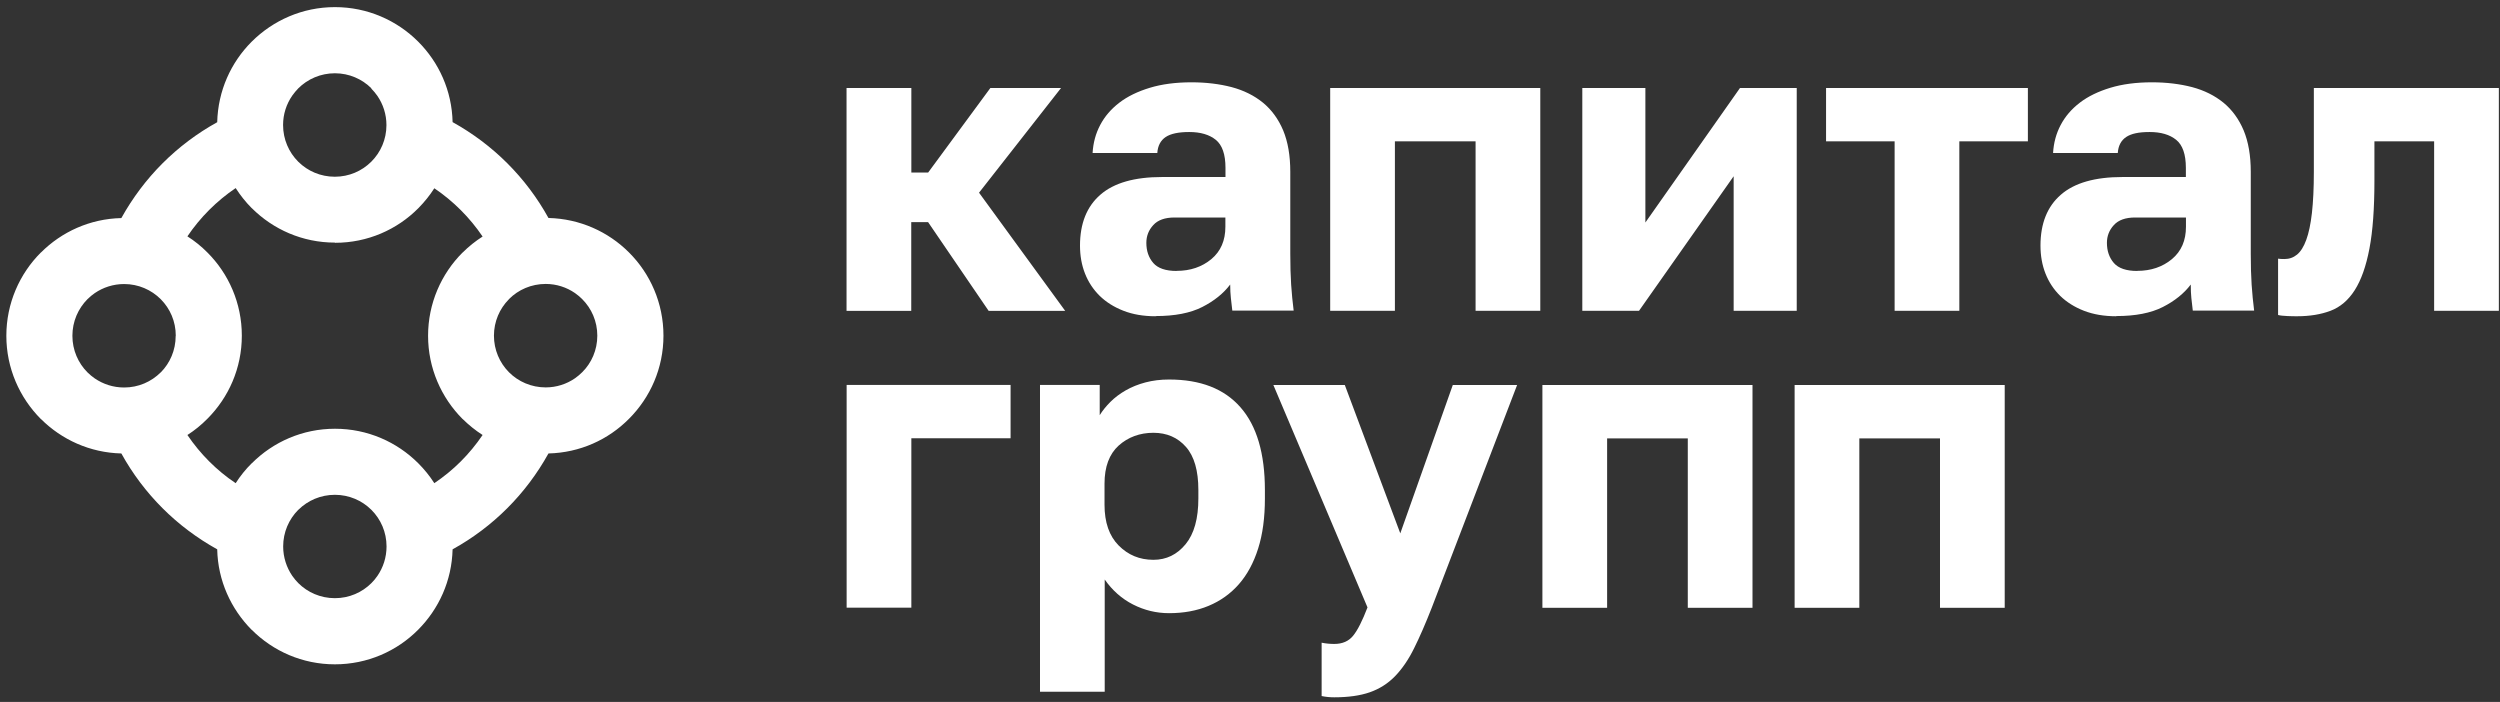 <?xml version="1.0" encoding="UTF-8"?> <svg xmlns="http://www.w3.org/2000/svg" width="260" height="73" viewBox="0 0 260 73" fill="none"><rect x="0" y="0" width="260" height="73" fill="#333333" stroke="none"/><path fill-rule="evenodd" clip-rule="evenodd" d="M26.18 4.33C28.4 2.12 31.45 0.74 34.83 0.74C38.21 0.74 41.27 2.11 43.49 4.33C45.64 6.48 47 9.43 47.07 12.7C49.16 13.86 51.08 15.3 52.76 16.98C54.44 18.66 55.88 20.57 57.04 22.67C60.31 22.75 63.26 24.1 65.41 26.25C67.63 28.46 69 31.53 69 34.91C69 38.29 67.63 41.34 65.41 43.56C63.26 45.73 60.31 47.08 57.04 47.16C55.88 49.25 54.44 51.17 52.76 52.85C51.08 54.53 49.17 55.97 47.07 57.13C46.99 60.39 45.64 63.33 43.49 65.49C41.28 67.72 38.21 69.09 34.83 69.09C31.45 69.09 28.4 67.72 26.18 65.5H26.17C24.02 63.33 22.66 60.39 22.59 57.13C20.5 55.97 18.58 54.53 16.9 52.85C15.22 51.17 13.78 49.26 12.62 47.16C9.36 47.08 6.42 45.73 4.26 43.58H4.25C2.03 41.35 0.66 38.29 0.66 34.92C0.66 31.55 2.03 28.48 4.25 26.26H4.26C6.41 24.11 9.36 22.75 12.62 22.68C13.78 20.59 15.22 18.67 16.9 16.99C18.58 15.31 20.49 13.87 22.59 12.71C22.67 9.44 24.02 6.49 26.17 4.34H26.18V4.33ZM34.83 51.46C33.35 51.46 32.01 52.05 31.04 53.01C31.04 53.01 31.03 53.01 31.02 53.02C30.05 54 29.45 55.34 29.45 56.83C29.45 57.96 29.8 59.01 30.39 59.88C30.58 60.15 30.79 60.41 31.02 60.64C31.99 61.61 33.34 62.21 34.83 62.21C36.32 62.21 37.66 61.61 38.63 60.64C38.86 60.41 39.07 60.16 39.26 59.88C39.85 59.02 40.2 57.97 40.2 56.83C40.2 55.34 39.6 54 38.63 53.03C38.63 53.03 38.62 53.02 38.61 53.01C37.64 52.05 36.3 51.46 34.83 51.46V51.46ZM52.94 38.72C53.91 39.69 55.26 40.29 56.75 40.29C57.88 40.29 58.93 39.94 59.8 39.34C60.07 39.15 60.32 38.94 60.55 38.71C61.52 37.75 62.12 36.4 62.12 34.91C62.12 33.42 61.52 32.08 60.55 31.11C60.32 30.88 60.07 30.67 59.8 30.48C58.93 29.88 57.88 29.53 56.75 29.53C55.26 29.53 53.91 30.13 52.94 31.1C52.94 31.1 52.93 31.12 52.92 31.13C51.96 32.1 51.37 33.44 51.37 34.91C51.37 36.38 51.96 37.73 52.92 38.7C52.92 38.7 52.93 38.71 52.94 38.72V38.72ZM38.63 9.19C37.66 8.22 36.31 7.62 34.83 7.62C33.35 7.62 31.99 8.22 31.02 9.19C30.79 9.43 30.58 9.68 30.39 9.95C29.79 10.82 29.44 11.87 29.44 13C29.44 14.49 30.04 15.84 31.01 16.81C31.01 16.81 31.02 16.82 31.03 16.83C32 17.79 33.34 18.38 34.82 18.38C36.3 18.38 37.63 17.79 38.6 16.83C38.6 16.83 38.61 16.82 38.62 16.81C39.59 15.84 40.19 14.5 40.19 13.01C40.19 11.88 39.84 10.83 39.24 9.96C39.05 9.69 38.84 9.44 38.61 9.21L38.63 9.19ZM18.28 34.91C18.28 33.43 17.69 32.1 16.73 31.13C16.73 31.13 16.72 31.12 16.71 31.11C15.74 30.14 14.39 29.54 12.91 29.54C11.78 29.54 10.73 29.89 9.86 30.48C9.59 30.67 9.33 30.88 9.1 31.11C8.13 32.09 7.53 33.43 7.53 34.92C7.53 36.41 8.13 37.76 9.1 38.73C9.33 38.96 9.59 39.17 9.86 39.36C10.73 39.95 11.77 40.3 12.91 40.3C14.4 40.3 15.74 39.7 16.71 38.73C16.71 38.73 16.71 38.73 16.72 38.73C17.68 37.76 18.27 36.42 18.27 34.94L18.28 34.91ZM34.83 25.23C31.46 25.23 28.4 23.86 26.18 21.64H26.17C25.54 21 24.99 20.31 24.51 19.56C23.52 20.23 22.6 20.99 21.76 21.83C20.92 22.67 20.16 23.59 19.49 24.58C20.24 25.06 20.94 25.62 21.56 26.25C23.78 28.46 25.15 31.53 25.15 34.91C25.15 38.29 23.78 41.34 21.56 43.56C20.93 44.2 20.24 44.76 19.49 45.24C20.16 46.23 20.92 47.15 21.76 47.99C22.6 48.83 23.52 49.59 24.51 50.25C24.99 49.5 25.55 48.8 26.18 48.18H26.19C28.41 45.96 31.46 44.59 34.84 44.59C38.22 44.59 41.28 45.96 43.5 48.18C44.13 48.81 44.69 49.5 45.17 50.25C46.16 49.58 47.08 48.83 47.92 47.99C48.76 47.15 49.52 46.23 50.19 45.24C49.44 44.76 48.75 44.2 48.12 43.58H48.11C45.89 41.35 44.52 38.29 44.52 34.92C44.52 31.55 45.89 28.48 48.11 26.26H48.12C48.75 25.63 49.44 25.08 50.19 24.6C49.52 23.61 48.76 22.69 47.92 21.85C47.08 21.01 46.16 20.25 45.17 19.58C44.69 20.33 44.13 21.02 43.51 21.65C41.3 23.88 38.23 25.25 34.85 25.25L34.83 25.23Z" fill="white"></path><path fill-rule="evenodd" clip-rule="evenodd" d="M88.05 9.15H94.78V17.94H96.53L103 9.15H110.35L101.82 20.04L110.78 32.33H102.82L96.52 23.1H94.77V32.33H88.04V9.16L88.05 9.15ZM120.18 32.89C118.93 32.89 117.81 32.7 116.84 32.32C115.86 31.94 115.04 31.42 114.37 30.77C113.7 30.11 113.19 29.34 112.84 28.45C112.49 27.56 112.32 26.59 112.32 25.54C112.32 23.24 113.03 21.47 114.44 20.25C115.85 19.02 117.99 18.41 120.85 18.41H127.45V17.45C127.45 16.05 127.11 15.08 126.44 14.54C125.77 14 124.85 13.73 123.68 13.73C122.57 13.73 121.76 13.9 121.23 14.25C120.71 14.6 120.41 15.15 120.36 15.91H113.63C113.69 14.86 113.95 13.89 114.42 13C114.89 12.11 115.55 11.34 116.41 10.68C117.27 10.02 118.33 9.51 119.58 9.13C120.83 8.75 122.28 8.56 123.91 8.56C125.43 8.56 126.82 8.73 128.09 9.06C129.36 9.4 130.44 9.94 131.35 10.68C132.25 11.42 132.95 12.38 133.45 13.56C133.94 14.74 134.19 16.18 134.19 17.87V26.4C134.19 27.62 134.22 28.7 134.28 29.61C134.34 30.53 134.43 31.42 134.54 32.3H128.16C128.1 31.8 128.05 31.37 128.01 30.99C127.97 30.61 127.94 30.14 127.94 29.59C127.24 30.52 126.27 31.3 125.03 31.93C123.79 32.56 122.18 32.87 120.2 32.87L120.18 32.89ZM122.37 28.17C123.8 28.17 125 27.76 125.98 26.95C126.96 26.13 127.44 25.01 127.44 23.58V22.62H122.15C121.16 22.62 120.42 22.88 119.94 23.41C119.46 23.93 119.22 24.55 119.22 25.25C119.22 26.1 119.46 26.79 119.94 27.35C120.42 27.9 121.23 28.18 122.37 28.18V28.17ZM138.33 9.15H160.19V32.32H153.46V14.7H145.07V32.32H138.34V9.15H138.33ZM164.56 9.15H171.12V23.14L180.96 9.15H186.86V32.32H180.3V18.33L170.46 32.32H164.56V9.15V9.15ZM197.04 14.7H189.91V9.15H210.9V14.7H203.77V32.32H197.04V14.7V14.7ZM220.08 32.89C218.83 32.89 217.71 32.7 216.73 32.32C215.75 31.94 214.93 31.42 214.26 30.77C213.59 30.11 213.08 29.34 212.73 28.45C212.38 27.56 212.21 26.59 212.21 25.54C212.21 23.24 212.92 21.47 214.33 20.25C215.74 19.02 217.88 18.41 220.73 18.41H227.33V17.45C227.33 16.05 226.99 15.08 226.32 14.54C225.65 14 224.73 13.73 223.57 13.73C222.41 13.73 221.65 13.9 221.12 14.25C220.6 14.6 220.3 15.15 220.25 15.91H213.52C213.58 14.86 213.84 13.89 214.31 13C214.78 12.11 215.44 11.34 216.3 10.68C217.16 10.02 218.22 9.51 219.47 9.13C220.72 8.75 222.17 8.56 223.8 8.56C225.32 8.56 226.71 8.73 227.98 9.06C229.25 9.4 230.33 9.94 231.24 10.68C232.14 11.42 232.84 12.38 233.34 13.56C233.83 14.74 234.08 16.18 234.08 17.87V26.4C234.08 27.62 234.11 28.7 234.17 29.61C234.23 30.53 234.32 31.42 234.43 32.3H228.05C227.99 31.8 227.94 31.37 227.9 30.99C227.86 30.61 227.84 30.14 227.84 29.59C227.14 30.52 226.17 31.3 224.93 31.93C223.69 32.56 222.08 32.87 220.1 32.87L220.08 32.89ZM222.27 28.17C223.7 28.17 224.9 27.76 225.88 26.95C226.86 26.13 227.34 25.01 227.34 23.58V22.62H222.05C221.06 22.62 220.32 22.88 219.84 23.41C219.36 23.93 219.12 24.55 219.12 25.25C219.12 26.1 219.36 26.79 219.84 27.35C220.32 27.9 221.13 28.18 222.27 28.18V28.17ZM238.88 32.89C238.65 32.89 238.32 32.89 237.9 32.87C237.48 32.85 237.15 32.82 236.92 32.76V26.9C237.07 26.93 237.29 26.94 237.58 26.94C238.08 26.94 238.51 26.79 238.89 26.48C239.27 26.17 239.59 25.66 239.85 24.95C240.11 24.24 240.31 23.3 240.44 22.15C240.57 21 240.64 19.58 240.64 17.89V9.15H259.88V32.32H253.15V14.7H246.94V18.8C246.94 21.68 246.77 24.03 246.42 25.86C246.07 27.7 245.56 29.13 244.89 30.18C244.22 31.23 243.38 31.94 242.38 32.32C241.38 32.7 240.22 32.89 238.9 32.89H238.88Z" fill="white"></path><path fill-rule="evenodd" clip-rule="evenodd" d="M88.05 40.03H105.1V45.58H94.78V63.2H88.05V40.03V40.03ZM108.16 40.03H114.37V43.18C114.66 42.71 115.03 42.25 115.48 41.8C115.93 41.35 116.46 40.95 117.07 40.6C117.68 40.25 118.37 39.97 119.13 39.77C119.89 39.57 120.7 39.47 121.58 39.47C124.85 39.47 127.32 40.43 129.01 42.36C130.7 44.28 131.55 47.16 131.55 50.97V51.84C131.55 53.82 131.32 55.56 130.85 57.04C130.38 58.53 129.71 59.77 128.84 60.76C127.97 61.75 126.92 62.5 125.69 63.01C124.47 63.52 123.1 63.77 121.58 63.77C120.27 63.77 119.02 63.47 117.84 62.87C116.66 62.27 115.68 61.4 114.89 60.27V71.94H108.16V40.02V40.03ZM119.96 58.22C121.3 58.22 122.41 57.68 123.3 56.6C124.19 55.52 124.63 53.93 124.63 51.83V50.96C124.63 48.95 124.2 47.45 123.34 46.48C122.48 45.5 121.35 45.01 119.95 45.01C118.55 45.01 117.32 45.46 116.34 46.34C115.36 47.23 114.87 48.55 114.87 50.3V52.49C114.87 54.33 115.36 55.74 116.34 56.73C117.32 57.72 118.52 58.22 119.95 58.22H119.96ZM138.76 72.52C138.32 72.52 137.89 72.48 137.45 72.39V66.84C137.89 66.93 138.33 66.97 138.76 66.97C139.61 66.97 140.26 66.69 140.73 66.11C141.2 65.53 141.69 64.55 142.22 63.17L132.43 40.04H139.86L145.63 55.47L151.09 40.04H157.78L148.9 63.21C148.26 64.84 147.65 66.25 147.06 67.43C146.48 68.61 145.81 69.58 145.07 70.34C144.33 71.1 143.45 71.65 142.45 72C141.44 72.35 140.21 72.52 138.76 72.52V72.52ZM160.4 40.04H182.26V63.21H175.53V45.59H167.14V63.21H160.41V40.04H160.4ZM186.63 40.04H208.49V63.21H201.76V45.59H193.37V63.21H186.64V40.04H186.63Z" fill="white"></path></svg> 